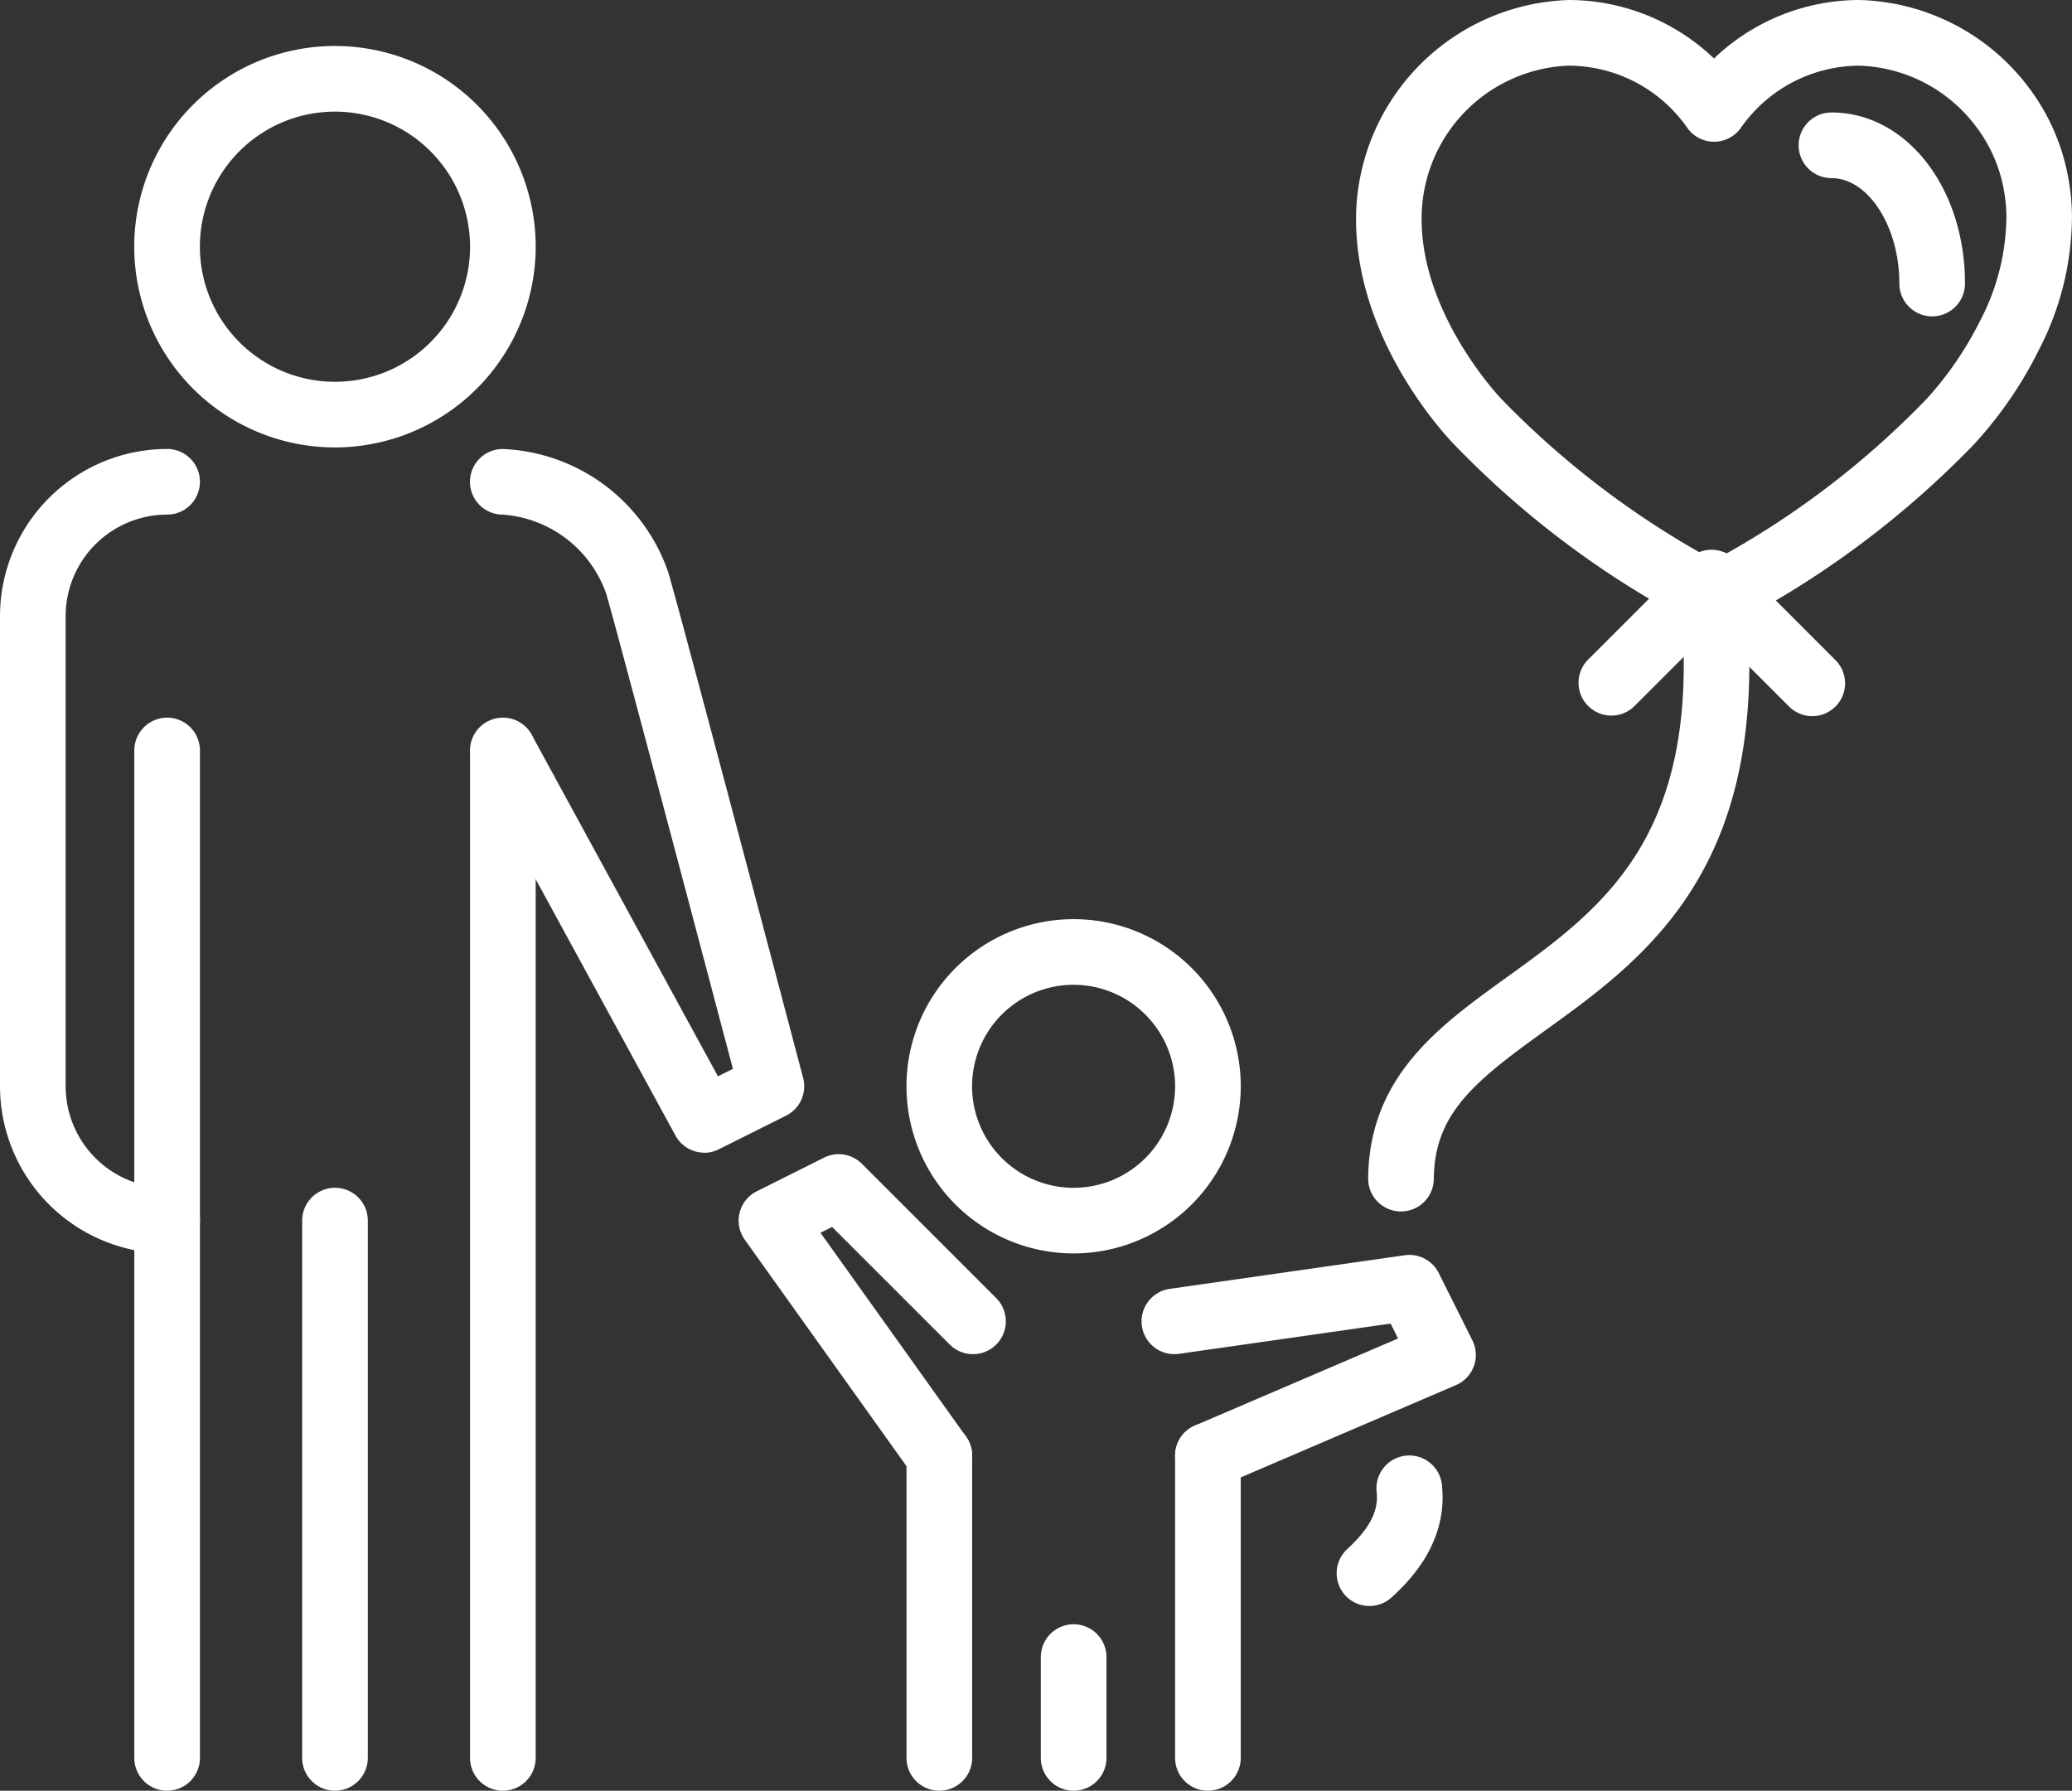 <svg id="Groupe_29307" data-name="Groupe 29307" xmlns="http://www.w3.org/2000/svg" xmlns:xlink="http://www.w3.org/1999/xlink" width="117.139" height="101.239" viewBox="0 0 117.139 101.239">
  <rect x="0" y="0" width="117.139" height="101.239" fill="#333333" stroke="none"/>
  <defs>
    <clipPath id="clip-path">
      <rect id="Rectangle_3989" data-name="Rectangle 3989" width="117.139" height="101.239" fill="#fff"/>
    </clipPath>
  </defs>
  <g id="Groupe_29275" data-name="Groupe 29275" clip-path="url(#clip-path)">
    <path id="Tracé_26853" data-name="Tracé 26853" d="M21.576,26.2A11.348,11.348,0,1,1,32.922,14.856,11.36,11.36,0,0,1,21.576,26.2m0-18.985a7.637,7.637,0,1,0,7.636,7.637,7.645,7.645,0,0,0-7.636-7.637" transform="translate(-2.637 -0.904)" fill="#fff"/>
    <path id="Tracé_26854" data-name="Tracé 26854" d="M12.085,115.333a1.855,1.855,0,0,1-1.855-1.855V56.523a1.855,1.855,0,0,1,3.711,0v56.954a1.855,1.855,0,0,1-1.855,1.855" transform="translate(-2.637 -14.094)" fill="#fff"/>
    <path id="Tracé_26855" data-name="Tracé 26855" d="M24.872,124.566a1.855,1.855,0,0,1-1.855-1.855V92.334a1.855,1.855,0,1,1,3.711,0v30.376a1.855,1.855,0,0,1-1.855,1.855" transform="translate(-5.934 -23.327)" fill="#fff"/>
    <path id="Tracé_26856" data-name="Tracé 26856" d="M37.66,115.333a1.855,1.855,0,0,1-1.855-1.855V56.523a1.855,1.855,0,0,1,3.711,0v56.954a1.855,1.855,0,0,1-1.855,1.855" transform="translate(-9.231 -14.094)" fill="#fff"/>
    <path id="Tracé_26857" data-name="Tracé 26857" d="M9.448,79.681A9.459,9.459,0,0,1,0,70.232V43.652A9.459,9.459,0,0,1,9.448,34.2a1.855,1.855,0,1,1,0,3.711,5.744,5.744,0,0,0-5.737,5.739v26.58A5.745,5.745,0,0,0,9.448,75.97a1.855,1.855,0,0,1,0,3.711" transform="translate(0 -8.818)" fill="#fff"/>
    <path id="Tracé_26858" data-name="Tracé 26858" d="M49.05,73.985a1.854,1.854,0,0,1-1.631-.967L36.03,52.135a1.856,1.856,0,0,1,3.258-1.778L49.82,69.669l.845-.423C47.824,58.49,43.848,43.5,43.5,42.377a6.7,6.7,0,0,0-5.844-4.464,1.855,1.855,0,1,1,0-3.711,10.339,10.339,0,0,1,9.323,6.882c.306.857,5.937,22.163,7.656,28.674a1.855,1.855,0,0,1-.964,2.134l-3.8,1.9a1.849,1.849,0,0,1-.828.2" transform="translate(-9.231 -8.818)" fill="#fff"/>
    <path id="Tracé_26859" data-name="Tracé 26859" d="M78.5,88.914a9.449,9.449,0,1,1,9.448-9.449A9.459,9.459,0,0,1,78.5,88.914m0-15.188a5.739,5.739,0,1,0,5.737,5.739A5.745,5.745,0,0,0,78.5,73.726" transform="translate(-17.803 -18.051)" fill="#fff"/>
    <path id="Tracé_26860" data-name="Tracé 26860" d="M70.907,129.183a1.855,1.855,0,0,1-1.855-1.855V110.241a1.855,1.855,0,0,1,3.711,0v17.086a1.855,1.855,0,0,1-1.855,1.855" transform="translate(-17.803 -27.944)" fill="#fff"/>
    <path id="Tracé_26861" data-name="Tracé 26861" d="M81.137,133.139a1.855,1.855,0,0,1-1.855-1.855v-5.7a1.855,1.855,0,0,1,3.711,0v5.7a1.855,1.855,0,0,1-1.855,1.855" transform="translate(-20.44 -31.9)" fill="#fff"/>
    <path id="Tracé_26862" data-name="Tracé 26862" d="M91.367,129.183a1.855,1.855,0,0,1-1.855-1.855V110.241a1.855,1.855,0,0,1,3.711,0v17.086a1.855,1.855,0,0,1-1.855,1.855" transform="translate(-23.078 -27.944)" fill="#fff"/>
    <path id="Tracé_26863" data-name="Tracé 26863" d="M90.709,108.8a1.856,1.856,0,0,1-.732-3.562l11.479-4.92-.42-.842-11.963,1.709a1.855,1.855,0,1,1-.525-3.673l13.287-1.9a1.854,1.854,0,0,1,1.922,1.007l1.9,3.8a1.855,1.855,0,0,1-.929,2.535l-13.287,5.7a1.845,1.845,0,0,1-.73.151" transform="translate(-22.418 -24.646)" fill="#fff"/>
    <path id="Tracé_26864" data-name="Tracé 26864" d="M67.612,106.82a1.855,1.855,0,0,1-1.512-.777l-9.49-13.29a1.856,1.856,0,0,1,.681-2.738l3.8-1.9a1.854,1.854,0,0,1,2.142.348l7.593,7.593A1.855,1.855,0,0,1,68.2,98.682L61.55,92.034l-.658.329,8.229,11.523a1.856,1.856,0,0,1-1.509,2.934" transform="translate(-14.506 -22.667)" fill="#fff"/>
    <path id="Tracé_26865" data-name="Tracé 26865" d="M133.445,51.291a1.849,1.849,0,0,1-1.312-.543l-4.382-4.383-4.383,4.383a1.856,1.856,0,0,1-2.624-2.624l5.695-5.695a1.91,1.91,0,0,1,2.624,0l5.694,5.695a1.855,1.855,0,0,1-1.312,3.167" transform="translate(-30.99 -10.804)" fill="#fff"/>
    <path id="Tracé_26866" data-name="Tracé 26866" d="M106.073,79.287h-.018a1.856,1.856,0,0,1-1.838-1.873c.055-5.759,4-8.6,7.815-11.352,5.584-4.024,11.358-8.186,9.755-22.116a1.855,1.855,0,1,1,3.686-.425c1.853,16.093-5.424,21.338-11.271,25.551-3.984,2.871-6.24,4.676-6.274,8.376a1.856,1.856,0,0,1-1.855,1.838" transform="translate(-26.869 -10.796)" fill="#fff"/>
    <path id="Tracé_26867" data-name="Tracé 26867" d="M103.675,119.4a1.855,1.855,0,0,1-1.257-3.221c1.257-1.156,1.771-2.142,1.664-3.2a1.856,1.856,0,1,1,3.692-.372c.341,3.37-2.057,5.574-2.844,6.3a1.849,1.849,0,0,1-1.256.49" transform="translate(-26.251 -28.603)" fill="#fff"/>
    <path id="Tracé_26868" data-name="Tracé 26868" d="M144.557,20.095a1.855,1.855,0,0,1-1.855-1.855c0-3.231-1.758-5.961-3.839-5.961a1.855,1.855,0,1,1,0-3.711c4.233,0,7.549,4.248,7.549,9.672a1.855,1.855,0,0,1-1.855,1.855" transform="translate(-35.323 -2.209)" fill="#fff"/>
    <path id="Tracé_26869" data-name="Tracé 26869" d="M123.529,35.533a2.53,2.53,0,0,1-1.1-.255,52.445,52.445,0,0,1-13.611-10.172c-.561-.58-5.641-6.037-5.524-12.945A12.424,12.424,0,0,1,115.339,0a11.911,11.911,0,0,1,8.189,3.306A11.914,11.914,0,0,1,131.717,0a12.363,12.363,0,0,1,9.444,4.738A12.014,12.014,0,0,1,143.5,9.753a12.778,12.778,0,0,1,.266,2.409,16.505,16.505,0,0,1-1.887,7.653,22.844,22.844,0,0,1-3.67,5.325,52.939,52.939,0,0,1-13.576,10.137,2.537,2.537,0,0,1-1.1.255m-8.19-31.822A8.648,8.648,0,0,0,107,12.225c-.093,5.507,4.454,10.273,4.5,10.322a49.967,49.967,0,0,0,12.029,9.136,49.331,49.331,0,0,0,12-9.107,19.443,19.443,0,0,0,3.031-4.417,12.861,12.861,0,0,0,1.5-5.935,9.046,9.046,0,0,0-.189-1.711v0a8.321,8.321,0,0,0-1.621-3.477,8.576,8.576,0,0,0-6.528-3.323,8.206,8.206,0,0,0-6.64,3.466,1.855,1.855,0,0,1-1.549.834h0a1.854,1.854,0,0,1-1.549-.835,8.2,8.2,0,0,0-6.64-3.465" transform="translate(-26.629)" fill="#fff"/>
  </g>
</svg>

